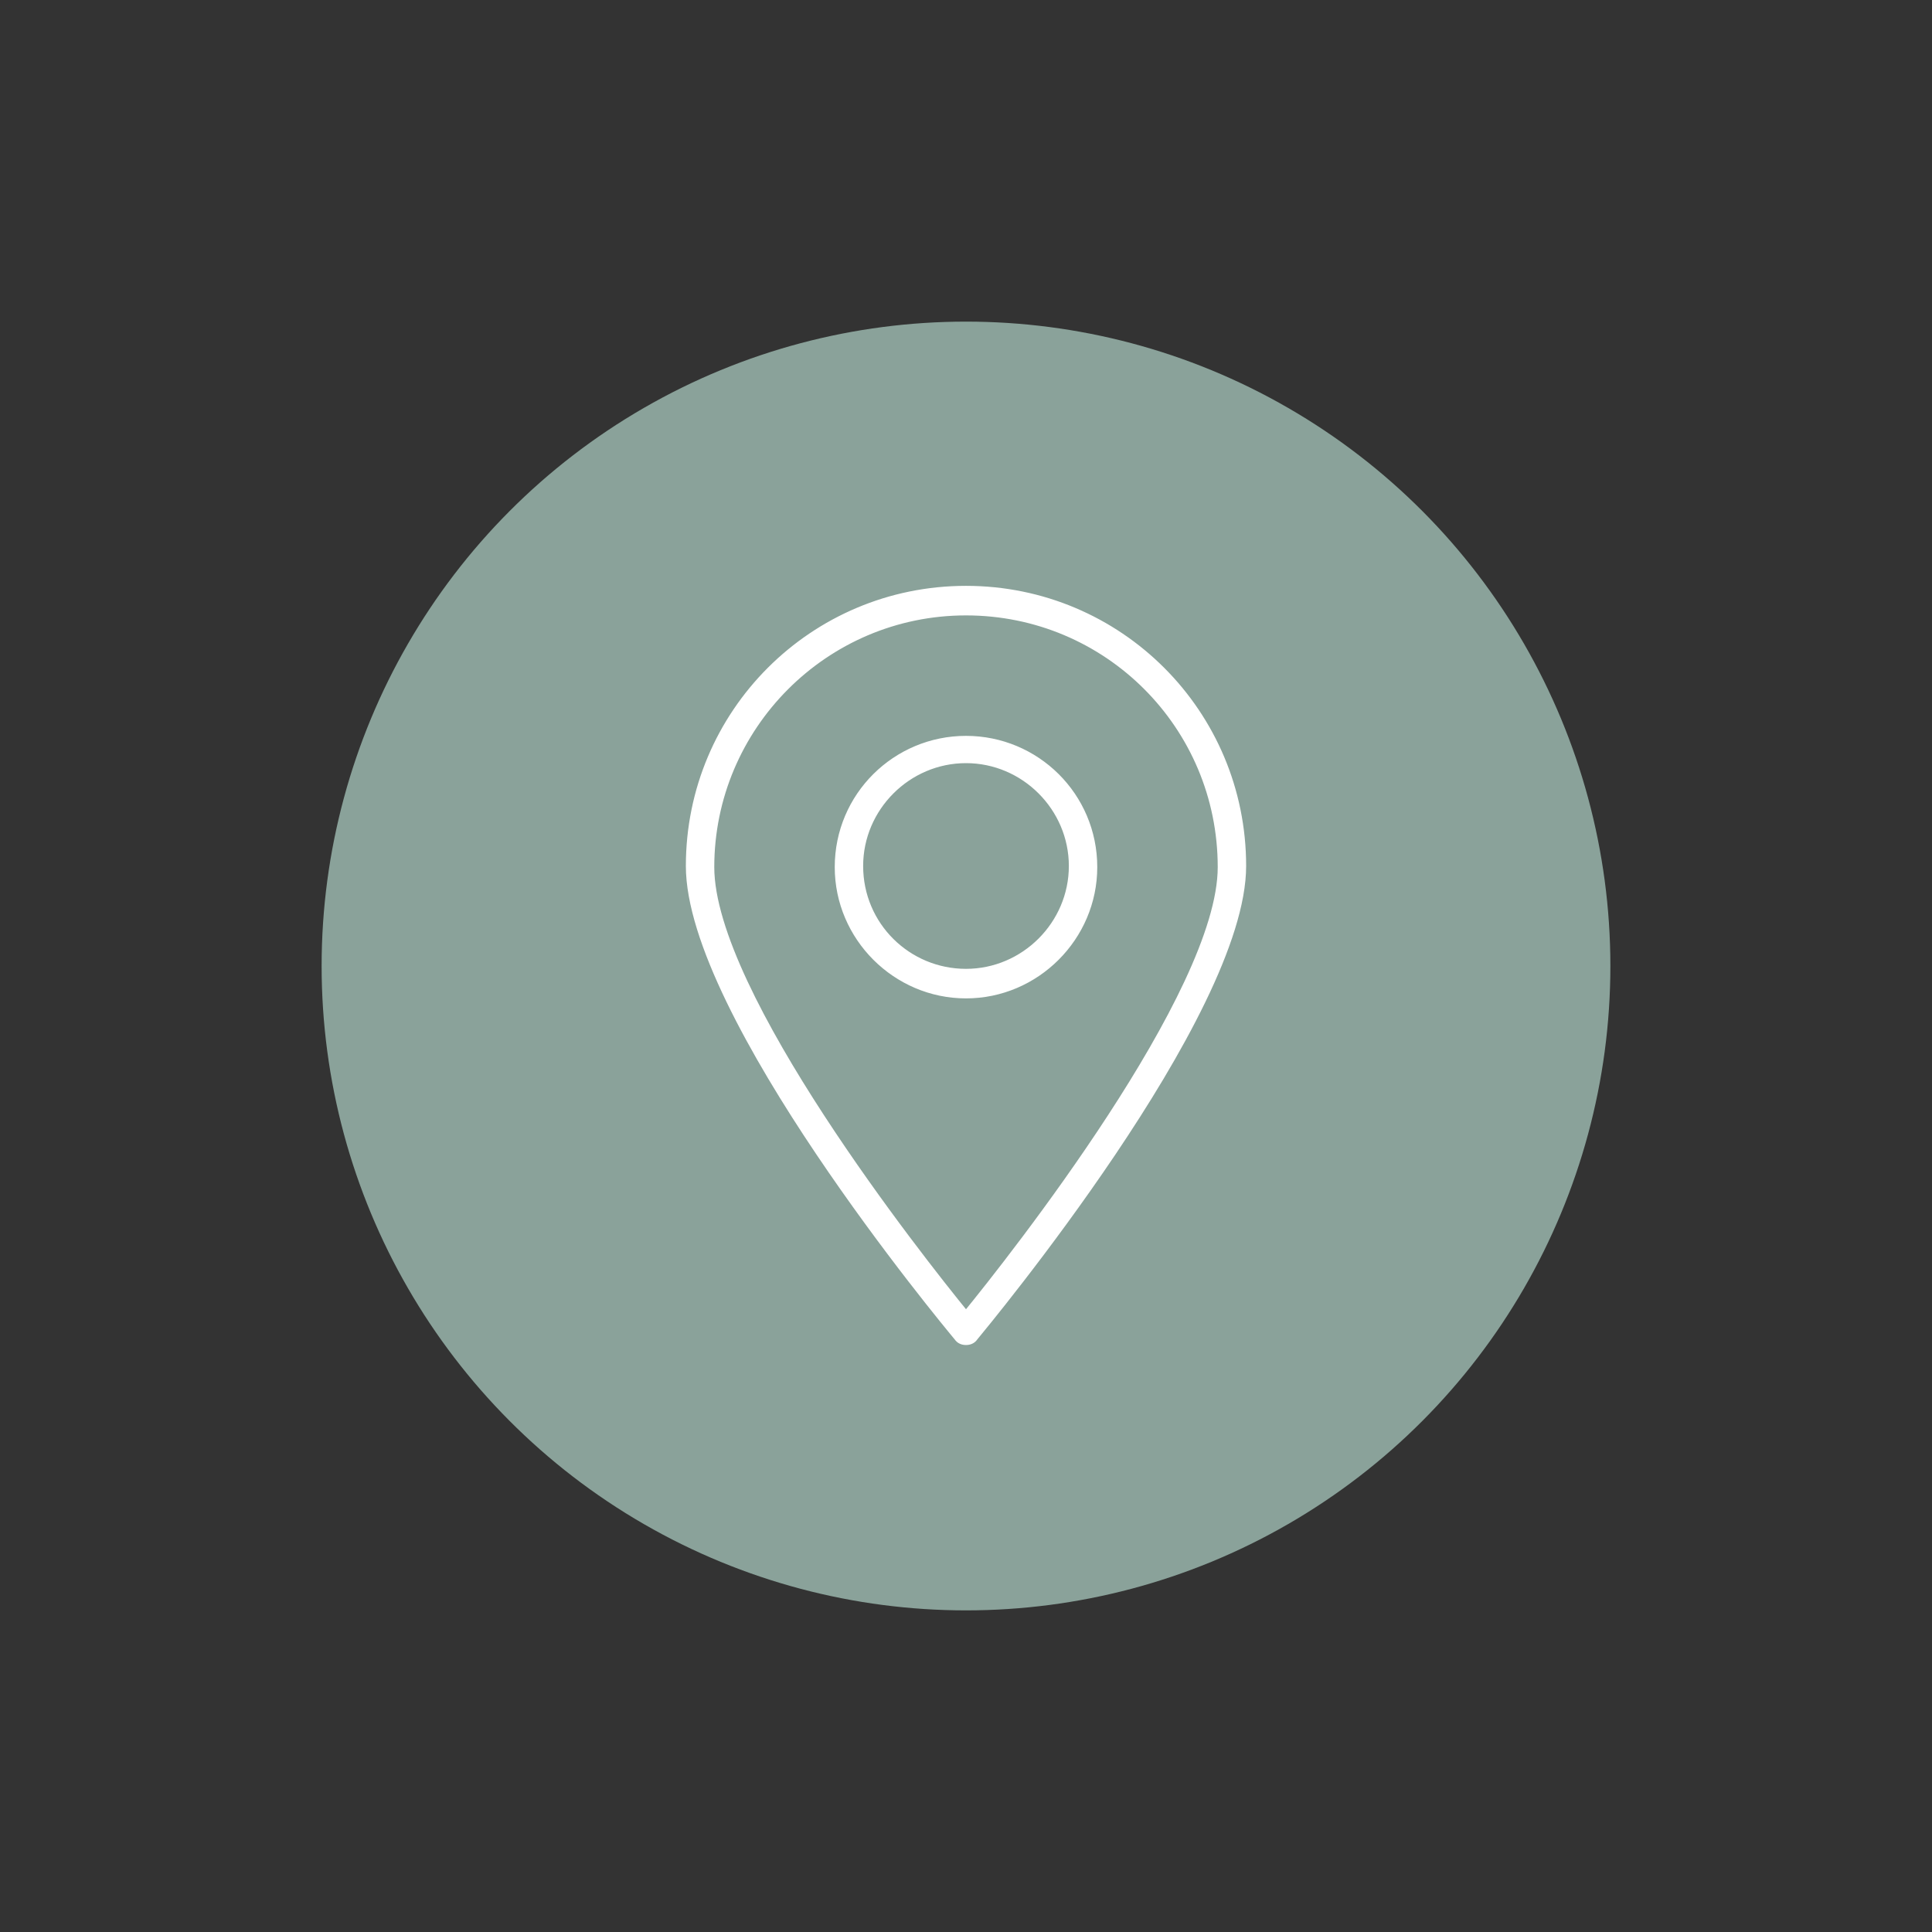 <?xml version="1.0" encoding="utf-8"?>
<!-- Generator: Adobe Illustrator 22.1.0, SVG Export Plug-In . SVG Version: 6.00 Build 0)  -->
<svg version="1.1" id="Ebene_2_1_" xmlns="http://www.w3.org/2000/svg" xmlns:xlink="http://www.w3.org/1999/xlink" x="0px" y="0px"
	 width="170px" height="170px" viewBox="0 0 170 170" style="enable-background:new 0 0 170 170;" xml:space="preserve">
<rect x="0" y="0" width="170" height="170" fill="#333333" stroke="none"/>
<style type="text/css">
	.st0{fill:#8AA29A;}
	.st1{fill:#FFFFFF;stroke:#FFFFFF;stroke-width:0.5;stroke-miterlimit:10;}
</style>
<g>
	<circle class="st0" cx="85" cy="85" r="56.7"/>
</g>
<g>
	<path class="st1" d="M85,87.6c-6.2,0-11.3-5.1-11.3-11.3c0-6.3,5.1-11.3,11.3-11.3S96.3,70,96.3,76.3C96.3,82.5,91.2,87.6,85,87.6z
		 M85,66.9c-5.1,0-9.3,4.2-9.3,9.3c0,5.2,4.2,9.3,9.3,9.3s9.3-4.2,9.3-9.3C94.3,71.1,90.1,66.9,85,66.9z"/>
	<g>
		<path class="st1" d="M85,118.1c-0.3,0-0.6-0.1-0.8-0.4c-1-1.2-23.6-28.4-23.6-41.5c0-13.5,10.9-24.4,24.4-24.4
			s24.4,10.9,24.4,24.4c0,13.1-22.7,40.4-23.6,41.5C85.6,118,85.3,118.1,85,118.1z M85,53.9c-12.4,0-22.4,10.1-22.4,22.4
			c0,11.1,18.4,34.4,22.4,39.3c4-4.9,22.4-28.2,22.4-39.3C107.4,63.9,97.4,53.9,85,53.9z"/>
	</g>
</g>
</svg>
